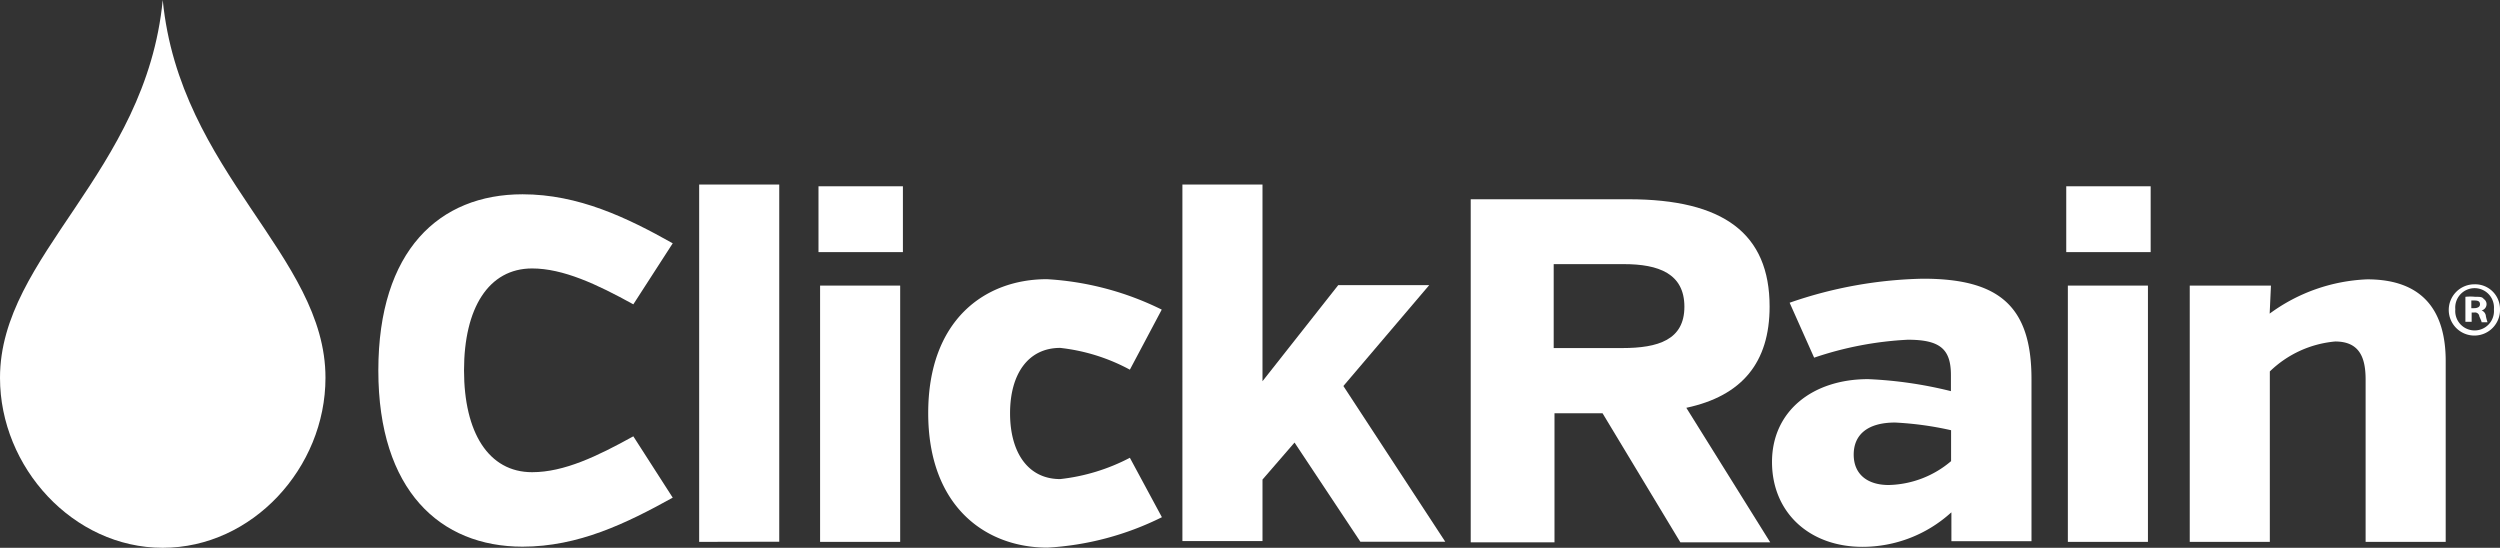 <svg xmlns="http://www.w3.org/2000/svg" viewBox="0 0 156.08 34.2"><rect x="0" y="0" width="156.08" height="34.2" fill="#333333" stroke="none"/><defs><style>.cls-1{fill: #ffffff;}</style></defs><title>CR-logo</title><g id="Layer_2" data-name="Layer 2"><g id="Layer_1-2" data-name="Layer 1"><path class="cls-1" d="M10.16,0C9.11,10.81,0,15.94,0,23.59,0,29.17,4.56,34.2,10.16,34.2s10.16-5,10.16-10.61C20.33,15.94,11.22,10.81,10.16,0Z"/><path class="cls-1" d="M156.08,19.31a1.6,1.6,0,1,1-1.6-1.56A1.55,1.55,0,0,1,156.08,19.31Zm-2.79,0a1.21,1.21,0,1,0,2.41,0,1.21,1.21,0,1,0-2.41,0Zm1,.78h-.37V18.53a3,3,0,0,1,.61,0c.31,0,.44,0,.54.14a.38.38,0,0,1,.17.34.4.4,0,0,1-.31.37v0a.42.42,0,0,1,.27.37,3.73,3.73,0,0,0,.1.37h-.37c0-.07-.07-.2-.14-.37a.27.27,0,0,0-.31-.24h-.17v.58Zm0-.85h.17c.2,0,.37-.07.37-.24s-.1-.24-.34-.24-.17,0-.2,0Z"/><path class="cls-1" d="M39.54,19c-2.28-1.26-4.39-2.24-6.32-2.24-2.72,0-4.25,2.48-4.25,6.36s1.53,6.36,4.25,6.36c2,0,4.08-1,6.32-2.24L42,31.07c-2.89,1.6-5.88,3.06-9.38,3.06-5.13,0-9-3.5-9-11s3.81-11,9-11c3.5,0,6.53,1.46,9.38,3.06Z"/><path class="cls-1" d="M43.65,33.83V11.52h5v22.3Z"/><path class="cls-1" d="M51.13,11.63h5.24v4.11H51.1V11.63Zm.07,22.2v-16h5v16Z"/><path class="cls-1" d="M70.54,23.08a11.88,11.88,0,0,0-4.35-1.36c-2,0-3.13,1.63-3.13,4.08s1.12,4.11,3.13,4.11a12.27,12.27,0,0,0,4.35-1.33l2,3.71a18.36,18.36,0,0,1-7.14,1.9c-3.88,0-7.45-2.58-7.45-8.4s3.54-8.36,7.41-8.36a18.54,18.54,0,0,1,7.17,1.9Z"/><path class="cls-1" d="M83.87,24.1l6.36,9.72h-5.3l-4.11-6.19-2,2.31v3.84h-5V11.52h5V23.8l4.73-6h5.68Z"/><path class="cls-1" d="M100.05,25.8h-3v8.06H91.82V12.44h9.86c5.92,0,8.8,2.14,8.8,6.7,0,3.5-1.73,5.58-5.2,6.32l5.24,8.4h-5.61Zm1.33-9.31H97v5.24h4.28c2.24,0,3.88-.51,3.88-2.58S103.55,16.49,101.38,16.49Z"/><path class="cls-1" d="M121.81,32a8.22,8.22,0,0,1-5.54,2.14c-3.3,0-5.64-2.14-5.64-5.3s2.52-5.17,6-5.17a25.92,25.92,0,0,1,5.17.75v-1c0-1.63-.68-2.21-2.69-2.21a21.44,21.44,0,0,0-5.85,1.12l-1.53-3.43a26.86,26.86,0,0,1,8.33-1.5c4.73,0,6.77,1.7,6.77,6.26V33.79h-5V32Zm0-3.23V26.86a20.28,20.28,0,0,0-3.5-.48c-1.7,0-2.58.75-2.58,2s.88,1.9,2.18,1.9A6.21,6.21,0,0,0,121.81,28.79Z"/><path class="cls-1" d="M129,11.63h5.27v4.11H129Zm.1,22.2v-16h5v16Z"/><path class="cls-1" d="M141.7,19.58a11,11,0,0,1,6.09-2.14c3.5,0,4.9,2,4.9,5.1V33.83h-5V23.7c0-1.36-.37-2.38-1.9-2.38a6.71,6.71,0,0,0-4.08,1.87V33.83h-5v-16h5.07Z"/></g></g></svg>